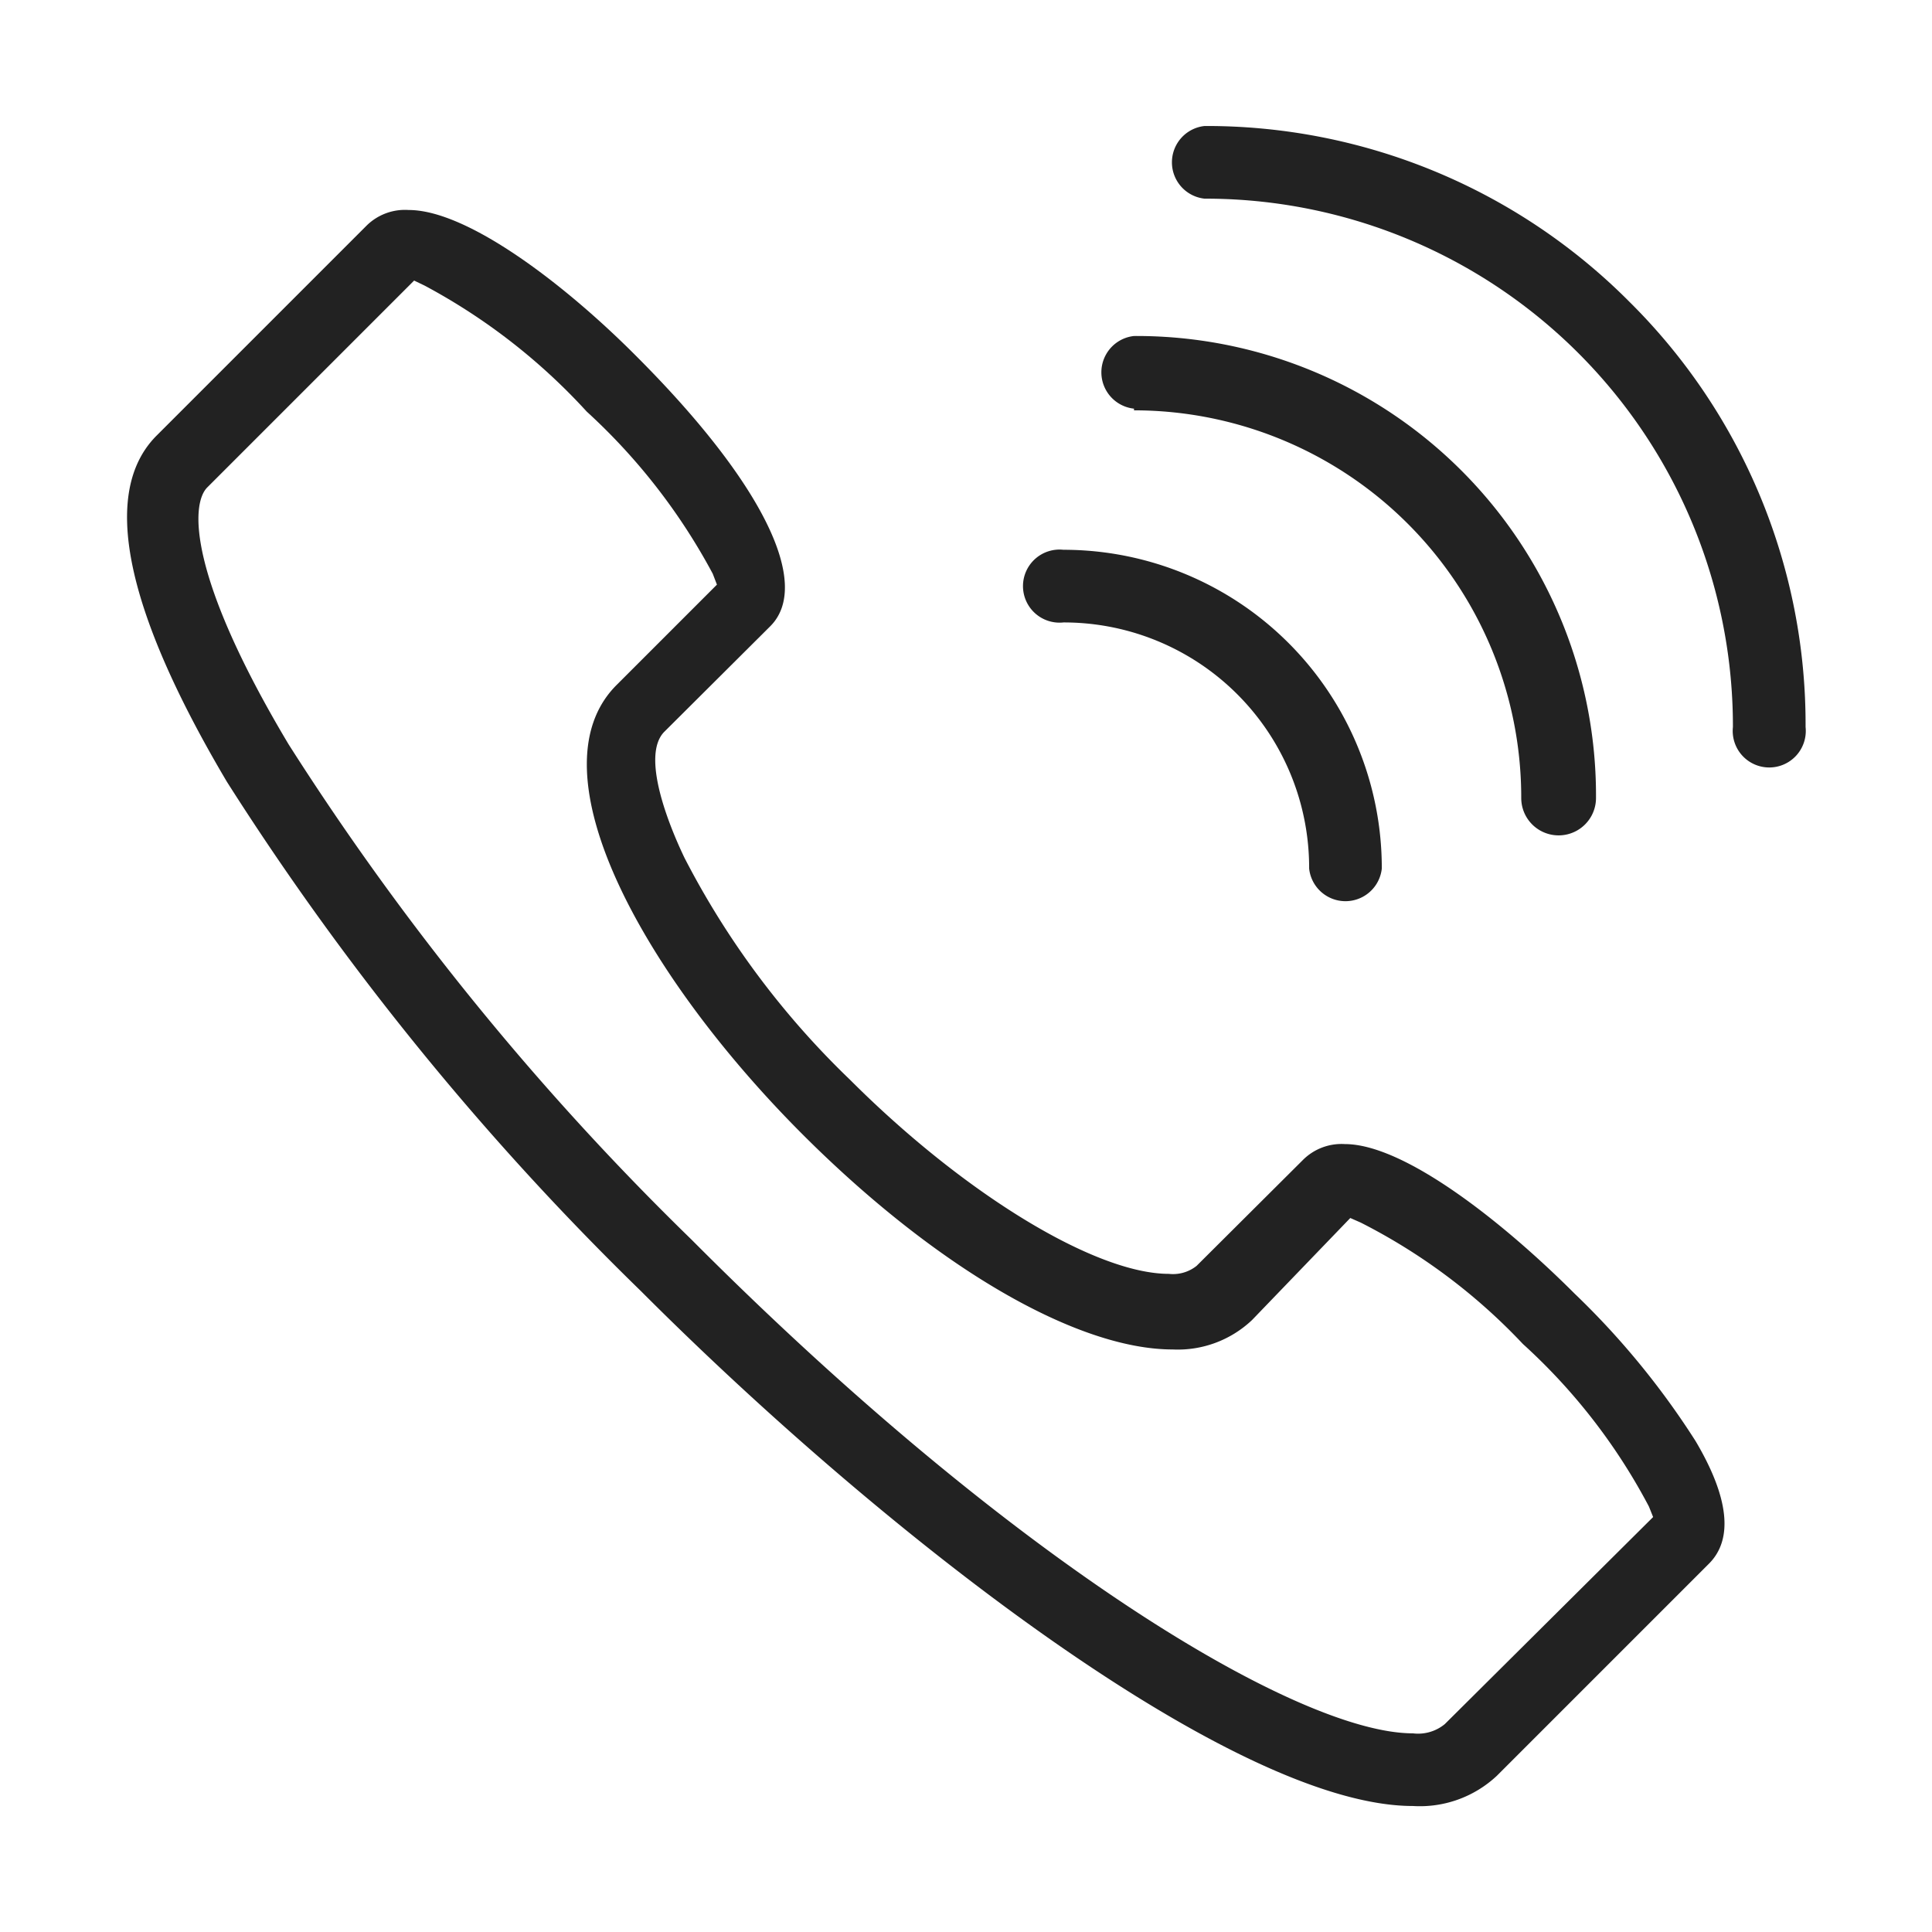 <svg id="レイヤー_1" data-name="レイヤー 1" xmlns="http://www.w3.org/2000/svg" viewBox="0 0 46 46">
  <defs>
    <style>
      .cls-1 {
        fill: #222;
      }
    </style>
  </defs>
  <g>
    <path class="cls-1" d="M37.49,30.8c-1.72-1.72-4.06-3.56-5.47-3.56a1.3,1.3,0,0,0-1,.38l-2.53,2.52a.9.9,0,0,1-.66.19c-1.75,0-4.87-1.9-7.59-4.62a20.05,20.05,0,0,1-3.94-5.28c-.26-.54-1.08-2.38-.49-3l2.53-2.52c1-1-.18-3.42-3.19-6.43C13.47,6.79,11.14,5,9.73,5a1.3,1.3,0,0,0-1,.37l-5,5c-1.7,1.7,0,5.42,1.67,8.24a67.21,67.21,0,0,0,9.86,12.13C21.16,36.65,29.43,43,33.64,43h0a2.68,2.68,0,0,0,2-.72l5.05-5.05c.58-.58.48-1.57-.32-2.92A19,19,0,0,0,37.49,30.8Zm-27.38-24a14.45,14.45,0,0,1,3.86,3,14.45,14.45,0,0,1,3,3.86l.1.26-2.39,2.39c-2.06,2.06.67,6.94,4.43,10.7,3.16,3.16,6.53,5.12,8.81,5.12a2.57,2.57,0,0,0,1.89-.7L32.15,29l.25.11A14,14,0,0,1,36.26,32a14.07,14.07,0,0,1,3,3.87l.1.25L34.4,41.05a1,1,0,0,1-.76.22c-2.69,0-9.45-4-17.17-11.75a65.61,65.61,0,0,1-9.6-11.8c-2.39-4-2.34-5.72-1.93-6.12L9.86,6.68Z"/>
    <path class="cls-1" d="M38.8,7.19A14.19,14.19,0,0,0,28.68,3a.87.87,0,0,0,0,1.73A12.56,12.56,0,0,1,41.26,17.31a.87.87,0,1,0,1.73,0A14.15,14.15,0,0,0,38.8,7.19Z"/>
    <path class="cls-1" d="M27,9.77A9.22,9.22,0,0,1,36.22,19,.87.87,0,1,0,38,19,10.94,10.94,0,0,0,27,8a.87.87,0,0,0,0,1.73Z"/>
    <path class="cls-1" d="M25.32,14.82a5.84,5.84,0,0,1,5.85,5.86.87.87,0,0,0,1.73,0,7.58,7.58,0,0,0-7.58-7.59.87.87,0,1,0,0,1.73Z"/>
  </g>
</svg>
